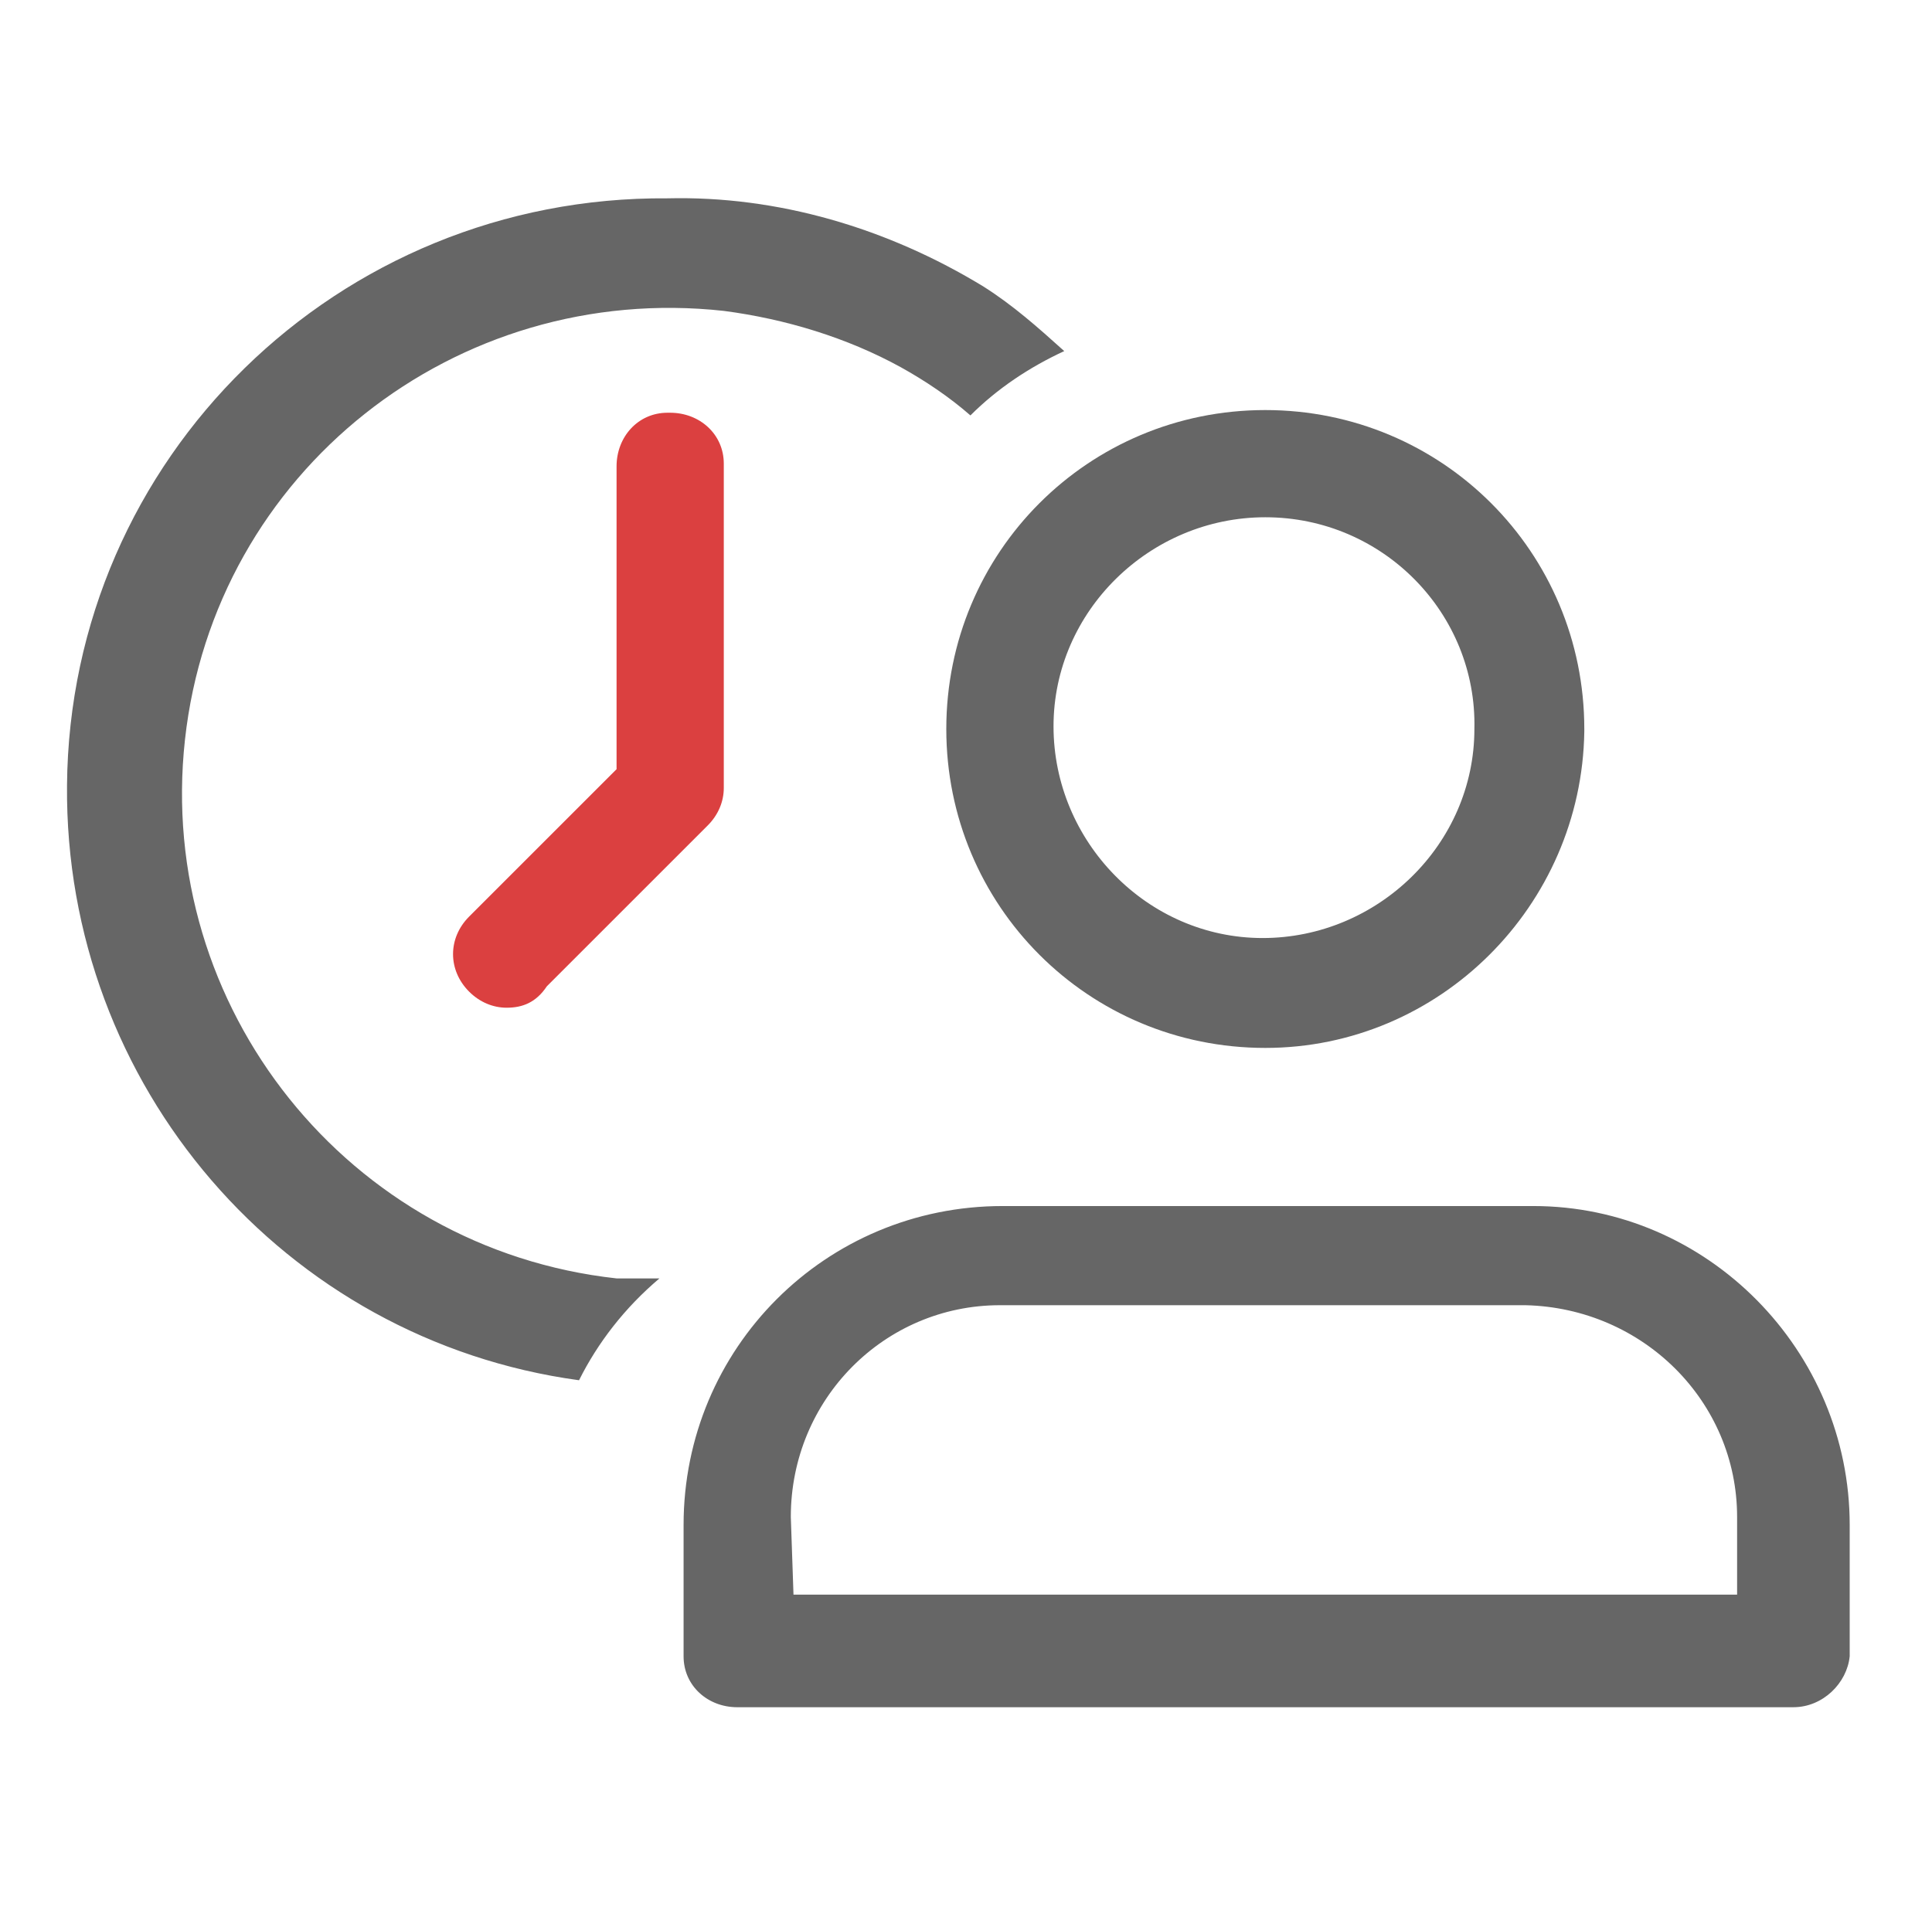 <?xml version="1.0" standalone="no"?><!DOCTYPE svg PUBLIC "-//W3C//DTD SVG 1.1//EN" "http://www.w3.org/Graphics/SVG/1.1/DTD/svg11.dtd"><svg t="1619061594645" class="icon" viewBox="0 0 1025 1024" version="1.1" xmlns="http://www.w3.org/2000/svg" p-id="3552" xmlns:xlink="http://www.w3.org/1999/xlink" width="72.07" height="72"><defs><style type="text/css"></style></defs><path d="M268.8 534.756c-7.111 0-14.222-2.844-19.911-8.533-11.378-11.378-11.378-28.444 0-39.822l78.222-78.222V247.467c0-15.644 11.378-28.444 27.022-28.444h1.422c15.644 0 28.444 11.378 28.444 27.022v172.089c0 7.111-2.844 14.222-8.533 19.911l-85.333 85.333c-5.689 8.533-12.8 11.378-21.333 11.378z" fill="#DB4040" p-id="3553"></path><path d="M951.467 905.956H391.111c-15.644 0-28.444-11.378-28.444-27.022v-69.689c0-93.867 75.378-169.244 169.244-169.244h281.6C905.956 640 981.333 716.8 981.333 809.244v69.689c-1.422 14.222-14.222 27.022-29.867 27.022z m-530.489-59.733h500.622v-41.244c0-61.156-49.778-110.933-112.356-112.356H530.489c-61.156 0-110.933 49.778-110.933 112.356l1.422 41.244z m250.311-290.133c-93.867 0-169.244-75.378-169.244-169.244s75.378-169.244 169.244-169.244c93.867 0 169.244 75.378 169.244 169.244v1.422c-1.422 92.444-76.8 167.822-169.244 167.822z m0-281.6c-61.156 0-112.356 49.778-112.356 110.933s49.778 112.356 110.933 112.356 112.356-49.778 112.356-110.933c1.422-61.156-48.356-112.356-110.933-112.356z m-149.333-122.311C470.756 120.889 412.444 103.822 354.133 105.244 179.2 103.822 36.978 243.2 35.556 416.711 34.133 576 150.756 711.111 307.2 732.444c9.956-19.911 24.178-38.4 42.667-54.044H327.111C184.889 662.756 82.489 534.756 98.133 392.533S241.778 149.333 384 164.978c32.711 4.267 65.422 14.222 93.867 29.867 12.8 7.111 25.6 15.644 36.978 25.6 14.222-14.222 31.289-25.6 49.778-34.133-14.222-12.8-27.022-24.178-42.667-34.133z" fill="#666666" p-id="3554"></path></svg>